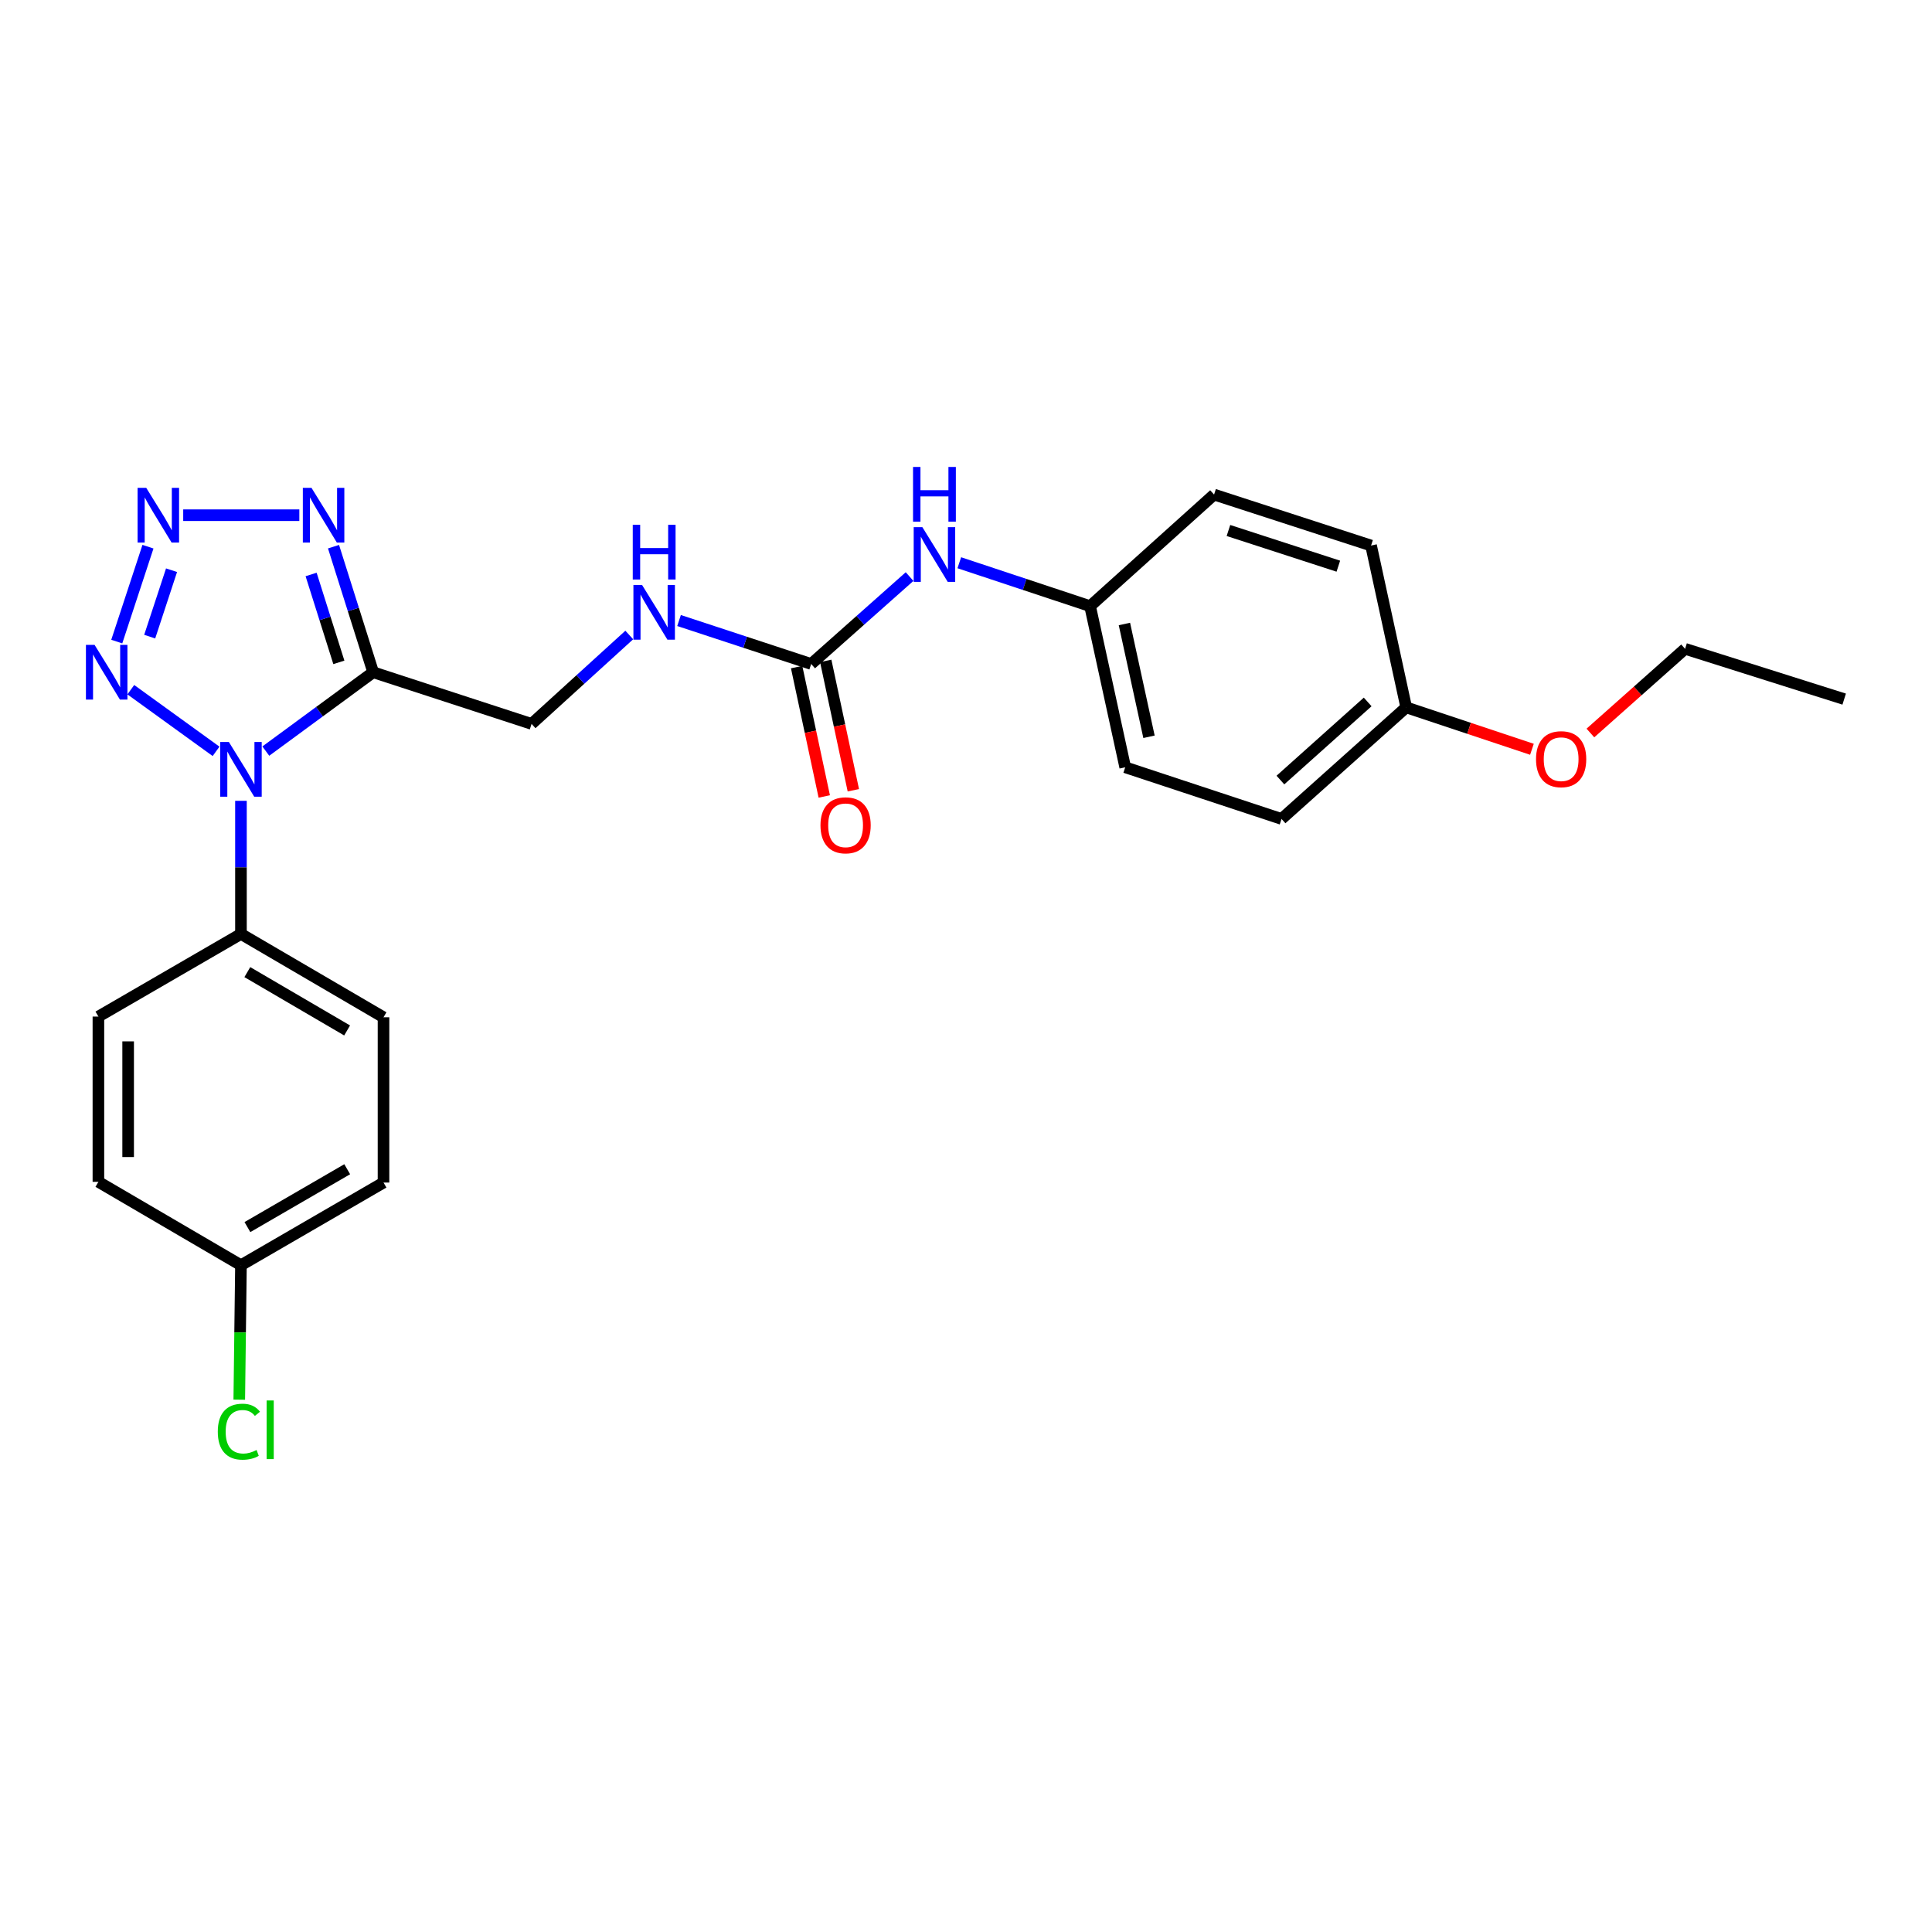 <?xml version='1.0' encoding='iso-8859-1'?>
<svg version='1.1' baseProfile='full'
              xmlns='http://www.w3.org/2000/svg'
                      xmlns:rdkit='http://www.rdkit.org/xml'
                      xmlns:xlink='http://www.w3.org/1999/xlink'
                  xml:space='preserve'
width='1000px' height='1000px' viewBox='0 0 1000 1000'>
<!-- END OF HEADER -->
<rect style='opacity:1.0;fill:#FFFFFF;stroke:none' width='1000' height='1000' x='0' y='0'> </rect>
<path class='bond-0' d='M 137.582,388.767 L 165.367,368.36' style='fill:none;fill-rule:evenodd;stroke:#0000FF;stroke-width:6px;stroke-linecap:butt;stroke-linejoin:miter;stroke-opacity:1' />
<path class='bond-0' d='M 165.367,368.36 L 193.151,347.954' style='fill:none;fill-rule:evenodd;stroke:#000000;stroke-width:6px;stroke-linecap:butt;stroke-linejoin:miter;stroke-opacity:1' />
<path class='bond-2' d='M 111.835,388.896 L 67.704,356.984' style='fill:none;fill-rule:evenodd;stroke:#0000FF;stroke-width:6px;stroke-linecap:butt;stroke-linejoin:miter;stroke-opacity:1' />
<path class='bond-5' d='M 124.719,414.503 L 124.719,448.956' style='fill:none;fill-rule:evenodd;stroke:#0000FF;stroke-width:6px;stroke-linecap:butt;stroke-linejoin:miter;stroke-opacity:1' />
<path class='bond-5' d='M 124.719,448.956 L 124.719,483.408' style='fill:none;fill-rule:evenodd;stroke:#000000;stroke-width:6px;stroke-linecap:butt;stroke-linejoin:miter;stroke-opacity:1' />
<path class='bond-3' d='M 193.151,347.954 L 182.891,315.457' style='fill:none;fill-rule:evenodd;stroke:#000000;stroke-width:6px;stroke-linecap:butt;stroke-linejoin:miter;stroke-opacity:1' />
<path class='bond-3' d='M 182.891,315.457 L 172.631,282.959' style='fill:none;fill-rule:evenodd;stroke:#0000FF;stroke-width:6px;stroke-linecap:butt;stroke-linejoin:miter;stroke-opacity:1' />
<path class='bond-3' d='M 175.394,342.839 L 168.212,320.091' style='fill:none;fill-rule:evenodd;stroke:#000000;stroke-width:6px;stroke-linecap:butt;stroke-linejoin:miter;stroke-opacity:1' />
<path class='bond-3' d='M 168.212,320.091 L 161.03,297.343' style='fill:none;fill-rule:evenodd;stroke:#0000FF;stroke-width:6px;stroke-linecap:butt;stroke-linejoin:miter;stroke-opacity:1' />
<path class='bond-6' d='M 193.151,347.954 L 275.147,374.696' style='fill:none;fill-rule:evenodd;stroke:#000000;stroke-width:6px;stroke-linecap:butt;stroke-linejoin:miter;stroke-opacity:1' />
<path class='bond-1' d='M 76.59,282.967 L 60.437,332.084' style='fill:none;fill-rule:evenodd;stroke:#0000FF;stroke-width:6px;stroke-linecap:butt;stroke-linejoin:miter;stroke-opacity:1' />
<path class='bond-1' d='M 88.79,295.144 L 77.483,329.525' style='fill:none;fill-rule:evenodd;stroke:#0000FF;stroke-width:6px;stroke-linecap:butt;stroke-linejoin:miter;stroke-opacity:1' />
<path class='bond-25' d='M 94.829,266.668 L 154.931,266.668' style='fill:none;fill-rule:evenodd;stroke:#0000FF;stroke-width:6px;stroke-linecap:butt;stroke-linejoin:miter;stroke-opacity:1' />
<path class='bond-4' d='M 419.863,343.678 L 385.668,332.43' style='fill:none;fill-rule:evenodd;stroke:#000000;stroke-width:6px;stroke-linecap:butt;stroke-linejoin:miter;stroke-opacity:1' />
<path class='bond-4' d='M 385.668,332.43 L 351.473,321.181' style='fill:none;fill-rule:evenodd;stroke:#0000FF;stroke-width:6px;stroke-linecap:butt;stroke-linejoin:miter;stroke-opacity:1' />
<path class='bond-7' d='M 419.863,343.678 L 445.329,321.058' style='fill:none;fill-rule:evenodd;stroke:#000000;stroke-width:6px;stroke-linecap:butt;stroke-linejoin:miter;stroke-opacity:1' />
<path class='bond-7' d='M 445.329,321.058 L 470.795,298.439' style='fill:none;fill-rule:evenodd;stroke:#0000FF;stroke-width:6px;stroke-linecap:butt;stroke-linejoin:miter;stroke-opacity:1' />
<path class='bond-9' d='M 412.336,345.285 L 419.486,378.767' style='fill:none;fill-rule:evenodd;stroke:#000000;stroke-width:6px;stroke-linecap:butt;stroke-linejoin:miter;stroke-opacity:1' />
<path class='bond-9' d='M 419.486,378.767 L 426.636,412.248' style='fill:none;fill-rule:evenodd;stroke:#FF0000;stroke-width:6px;stroke-linecap:butt;stroke-linejoin:miter;stroke-opacity:1' />
<path class='bond-9' d='M 427.39,342.071 L 434.54,375.552' style='fill:none;fill-rule:evenodd;stroke:#000000;stroke-width:6px;stroke-linecap:butt;stroke-linejoin:miter;stroke-opacity:1' />
<path class='bond-9' d='M 434.54,375.552 L 441.69,409.034' style='fill:none;fill-rule:evenodd;stroke:#FF0000;stroke-width:6px;stroke-linecap:butt;stroke-linejoin:miter;stroke-opacity:1' />
<path class='bond-10' d='M 124.719,483.408 L 198.505,526.544' style='fill:none;fill-rule:evenodd;stroke:#000000;stroke-width:6px;stroke-linecap:butt;stroke-linejoin:miter;stroke-opacity:1' />
<path class='bond-10' d='M 128.018,503.167 L 179.668,533.362' style='fill:none;fill-rule:evenodd;stroke:#000000;stroke-width:6px;stroke-linecap:butt;stroke-linejoin:miter;stroke-opacity:1' />
<path class='bond-11' d='M 124.719,483.408 L 50.933,526.176' style='fill:none;fill-rule:evenodd;stroke:#000000;stroke-width:6px;stroke-linecap:butt;stroke-linejoin:miter;stroke-opacity:1' />
<path class='bond-8' d='M 275.147,374.696 L 300.428,351.684' style='fill:none;fill-rule:evenodd;stroke:#000000;stroke-width:6px;stroke-linecap:butt;stroke-linejoin:miter;stroke-opacity:1' />
<path class='bond-8' d='M 300.428,351.684 L 325.709,328.673' style='fill:none;fill-rule:evenodd;stroke:#0000FF;stroke-width:6px;stroke-linecap:butt;stroke-linejoin:miter;stroke-opacity:1' />
<path class='bond-12' d='M 496.531,291.274 L 530.379,302.51' style='fill:none;fill-rule:evenodd;stroke:#0000FF;stroke-width:6px;stroke-linecap:butt;stroke-linejoin:miter;stroke-opacity:1' />
<path class='bond-12' d='M 530.379,302.51 L 564.228,313.746' style='fill:none;fill-rule:evenodd;stroke:#000000;stroke-width:6px;stroke-linecap:butt;stroke-linejoin:miter;stroke-opacity:1' />
<path class='bond-15' d='M 198.505,526.544 L 198.505,612.088' style='fill:none;fill-rule:evenodd;stroke:#000000;stroke-width:6px;stroke-linecap:butt;stroke-linejoin:miter;stroke-opacity:1' />
<path class='bond-16' d='M 50.933,526.176 L 50.933,611.721' style='fill:none;fill-rule:evenodd;stroke:#000000;stroke-width:6px;stroke-linecap:butt;stroke-linejoin:miter;stroke-opacity:1' />
<path class='bond-16' d='M 66.326,539.008 L 66.326,598.889' style='fill:none;fill-rule:evenodd;stroke:#000000;stroke-width:6px;stroke-linecap:butt;stroke-linejoin:miter;stroke-opacity:1' />
<path class='bond-18' d='M 564.228,313.746 L 628.401,255.987' style='fill:none;fill-rule:evenodd;stroke:#000000;stroke-width:6px;stroke-linecap:butt;stroke-linejoin:miter;stroke-opacity:1' />
<path class='bond-19' d='M 564.228,313.746 L 582.409,397.145' style='fill:none;fill-rule:evenodd;stroke:#000000;stroke-width:6px;stroke-linecap:butt;stroke-linejoin:miter;stroke-opacity:1' />
<path class='bond-19' d='M 581.995,322.977 L 594.722,381.356' style='fill:none;fill-rule:evenodd;stroke:#000000;stroke-width:6px;stroke-linecap:butt;stroke-linejoin:miter;stroke-opacity:1' />
<path class='bond-13' d='M 124.719,654.874 L 50.933,611.721' style='fill:none;fill-rule:evenodd;stroke:#000000;stroke-width:6px;stroke-linecap:butt;stroke-linejoin:miter;stroke-opacity:1' />
<path class='bond-17' d='M 124.719,654.874 L 124.282,689.672' style='fill:none;fill-rule:evenodd;stroke:#000000;stroke-width:6px;stroke-linecap:butt;stroke-linejoin:miter;stroke-opacity:1' />
<path class='bond-17' d='M 124.282,689.672 L 123.846,724.469' style='fill:none;fill-rule:evenodd;stroke:#00CC00;stroke-width:6px;stroke-linecap:butt;stroke-linejoin:miter;stroke-opacity:1' />
<path class='bond-26' d='M 124.719,654.874 L 198.505,612.088' style='fill:none;fill-rule:evenodd;stroke:#000000;stroke-width:6px;stroke-linecap:butt;stroke-linejoin:miter;stroke-opacity:1' />
<path class='bond-26' d='M 128.065,635.139 L 179.715,605.19' style='fill:none;fill-rule:evenodd;stroke:#000000;stroke-width:6px;stroke-linecap:butt;stroke-linejoin:miter;stroke-opacity:1' />
<path class='bond-14' d='M 727.851,366.127 L 663.327,423.886' style='fill:none;fill-rule:evenodd;stroke:#000000;stroke-width:6px;stroke-linecap:butt;stroke-linejoin:miter;stroke-opacity:1' />
<path class='bond-14' d='M 707.906,363.321 L 662.739,403.753' style='fill:none;fill-rule:evenodd;stroke:#000000;stroke-width:6px;stroke-linecap:butt;stroke-linejoin:miter;stroke-opacity:1' />
<path class='bond-22' d='M 727.851,366.127 L 760.39,376.978' style='fill:none;fill-rule:evenodd;stroke:#000000;stroke-width:6px;stroke-linecap:butt;stroke-linejoin:miter;stroke-opacity:1' />
<path class='bond-22' d='M 760.39,376.978 L 792.929,387.829' style='fill:none;fill-rule:evenodd;stroke:#FF0000;stroke-width:6px;stroke-linecap:butt;stroke-linejoin:miter;stroke-opacity:1' />
<path class='bond-27' d='M 727.851,366.127 L 709.661,282.369' style='fill:none;fill-rule:evenodd;stroke:#000000;stroke-width:6px;stroke-linecap:butt;stroke-linejoin:miter;stroke-opacity:1' />
<path class='bond-20' d='M 628.401,255.987 L 709.661,282.369' style='fill:none;fill-rule:evenodd;stroke:#000000;stroke-width:6px;stroke-linecap:butt;stroke-linejoin:miter;stroke-opacity:1' />
<path class='bond-20' d='M 635.837,274.585 L 692.719,293.053' style='fill:none;fill-rule:evenodd;stroke:#000000;stroke-width:6px;stroke-linecap:butt;stroke-linejoin:miter;stroke-opacity:1' />
<path class='bond-21' d='M 582.409,397.145 L 663.327,423.886' style='fill:none;fill-rule:evenodd;stroke:#000000;stroke-width:6px;stroke-linecap:butt;stroke-linejoin:miter;stroke-opacity:1' />
<path class='bond-23' d='M 823.189,379.402 L 847.694,357.615' style='fill:none;fill-rule:evenodd;stroke:#FF0000;stroke-width:6px;stroke-linecap:butt;stroke-linejoin:miter;stroke-opacity:1' />
<path class='bond-23' d='M 847.694,357.615 L 872.199,335.827' style='fill:none;fill-rule:evenodd;stroke:#000000;stroke-width:6px;stroke-linecap:butt;stroke-linejoin:miter;stroke-opacity:1' />
<path class='bond-24' d='M 872.199,335.827 L 954.545,361.859' style='fill:none;fill-rule:evenodd;stroke:#000000;stroke-width:6px;stroke-linecap:butt;stroke-linejoin:miter;stroke-opacity:1' />
<path  class='atom-0' d='M 118.459 384.054
L 127.739 399.054
Q 128.659 400.534, 130.139 403.214
Q 131.619 405.894, 131.699 406.054
L 131.699 384.054
L 135.459 384.054
L 135.459 412.374
L 131.579 412.374
L 121.619 395.974
Q 120.459 394.054, 119.219 391.854
Q 118.019 389.654, 117.659 388.974
L 117.659 412.374
L 113.979 412.374
L 113.979 384.054
L 118.459 384.054
' fill='#0000FF'/>
<path  class='atom-2' d='M 75.691 252.508
L 84.971 267.508
Q 85.891 268.988, 87.371 271.668
Q 88.851 274.348, 88.931 274.508
L 88.931 252.508
L 92.691 252.508
L 92.691 280.828
L 88.811 280.828
L 78.851 264.428
Q 77.691 262.508, 76.451 260.308
Q 75.251 258.108, 74.891 257.428
L 74.891 280.828
L 71.211 280.828
L 71.211 252.508
L 75.691 252.508
' fill='#0000FF'/>
<path  class='atom-3' d='M 48.958 333.794
L 58.238 348.794
Q 59.158 350.274, 60.638 352.954
Q 62.118 355.634, 62.198 355.794
L 62.198 333.794
L 65.958 333.794
L 65.958 362.114
L 62.078 362.114
L 52.118 345.714
Q 50.958 343.794, 49.718 341.594
Q 48.518 339.394, 48.158 338.714
L 48.158 362.114
L 44.478 362.114
L 44.478 333.794
L 48.958 333.794
' fill='#0000FF'/>
<path  class='atom-4' d='M 161.227 252.508
L 170.507 267.508
Q 171.427 268.988, 172.907 271.668
Q 174.387 274.348, 174.467 274.508
L 174.467 252.508
L 178.227 252.508
L 178.227 280.828
L 174.347 280.828
L 164.387 264.428
Q 163.227 262.508, 161.987 260.308
Q 160.787 258.108, 160.427 257.428
L 160.427 280.828
L 156.747 280.828
L 156.747 252.508
L 161.227 252.508
' fill='#0000FF'/>
<path  class='atom-8' d='M 477.408 272.844
L 486.688 287.844
Q 487.608 289.324, 489.088 292.004
Q 490.568 294.684, 490.648 294.844
L 490.648 272.844
L 494.408 272.844
L 494.408 301.164
L 490.528 301.164
L 480.568 284.764
Q 479.408 282.844, 478.168 280.644
Q 476.968 278.444, 476.608 277.764
L 476.608 301.164
L 472.928 301.164
L 472.928 272.844
L 477.408 272.844
' fill='#0000FF'/>
<path  class='atom-8' d='M 472.588 241.692
L 476.428 241.692
L 476.428 253.732
L 490.908 253.732
L 490.908 241.692
L 494.748 241.692
L 494.748 270.012
L 490.908 270.012
L 490.908 256.932
L 476.428 256.932
L 476.428 270.012
L 472.588 270.012
L 472.588 241.692
' fill='#0000FF'/>
<path  class='atom-9' d='M 332.334 302.785
L 341.614 317.785
Q 342.534 319.265, 344.014 321.945
Q 345.494 324.625, 345.574 324.785
L 345.574 302.785
L 349.334 302.785
L 349.334 331.105
L 345.454 331.105
L 335.494 314.705
Q 334.334 312.785, 333.094 310.585
Q 331.894 308.385, 331.534 307.705
L 331.534 331.105
L 327.854 331.105
L 327.854 302.785
L 332.334 302.785
' fill='#0000FF'/>
<path  class='atom-9' d='M 327.514 271.633
L 331.354 271.633
L 331.354 283.673
L 345.834 283.673
L 345.834 271.633
L 349.674 271.633
L 349.674 299.953
L 345.834 299.953
L 345.834 286.873
L 331.354 286.873
L 331.354 299.953
L 327.514 299.953
L 327.514 271.633
' fill='#0000FF'/>
<path  class='atom-10' d='M 424.676 427.173
Q 424.676 420.373, 428.036 416.573
Q 431.396 412.773, 437.676 412.773
Q 443.956 412.773, 447.316 416.573
Q 450.676 420.373, 450.676 427.173
Q 450.676 434.053, 447.276 437.973
Q 443.876 441.853, 437.676 441.853
Q 431.436 441.853, 428.036 437.973
Q 424.676 434.093, 424.676 427.173
M 437.676 438.653
Q 441.996 438.653, 444.316 435.773
Q 446.676 432.853, 446.676 427.173
Q 446.676 421.613, 444.316 418.813
Q 441.996 415.973, 437.676 415.973
Q 433.356 415.973, 430.996 418.773
Q 428.676 421.573, 428.676 427.173
Q 428.676 432.893, 430.996 435.773
Q 433.356 438.653, 437.676 438.653
' fill='#FF0000'/>
<path  class='atom-18' d='M 112.73 741.039
Q 112.73 733.999, 116.01 730.319
Q 119.33 726.599, 125.61 726.599
Q 131.45 726.599, 134.57 730.719
L 131.93 732.879
Q 129.65 729.879, 125.61 729.879
Q 121.33 729.879, 119.05 732.759
Q 116.81 735.599, 116.81 741.039
Q 116.81 746.639, 119.13 749.519
Q 121.49 752.399, 126.05 752.399
Q 129.17 752.399, 132.81 750.519
L 133.93 753.519
Q 132.45 754.479, 130.21 755.039
Q 127.97 755.599, 125.49 755.599
Q 119.33 755.599, 116.01 751.839
Q 112.73 748.079, 112.73 741.039
' fill='#00CC00'/>
<path  class='atom-18' d='M 138.01 724.879
L 141.69 724.879
L 141.69 755.239
L 138.01 755.239
L 138.01 724.879
' fill='#00CC00'/>
<path  class='atom-23' d='M 795.043 392.949
Q 795.043 386.149, 798.403 382.349
Q 801.763 378.549, 808.043 378.549
Q 814.323 378.549, 817.683 382.349
Q 821.043 386.149, 821.043 392.949
Q 821.043 399.829, 817.643 403.749
Q 814.243 407.629, 808.043 407.629
Q 801.803 407.629, 798.403 403.749
Q 795.043 399.869, 795.043 392.949
M 808.043 404.429
Q 812.363 404.429, 814.683 401.549
Q 817.043 398.629, 817.043 392.949
Q 817.043 387.389, 814.683 384.589
Q 812.363 381.749, 808.043 381.749
Q 803.723 381.749, 801.363 384.549
Q 799.043 387.349, 799.043 392.949
Q 799.043 398.669, 801.363 401.549
Q 803.723 404.429, 808.043 404.429
' fill='#FF0000'/>
</svg>
